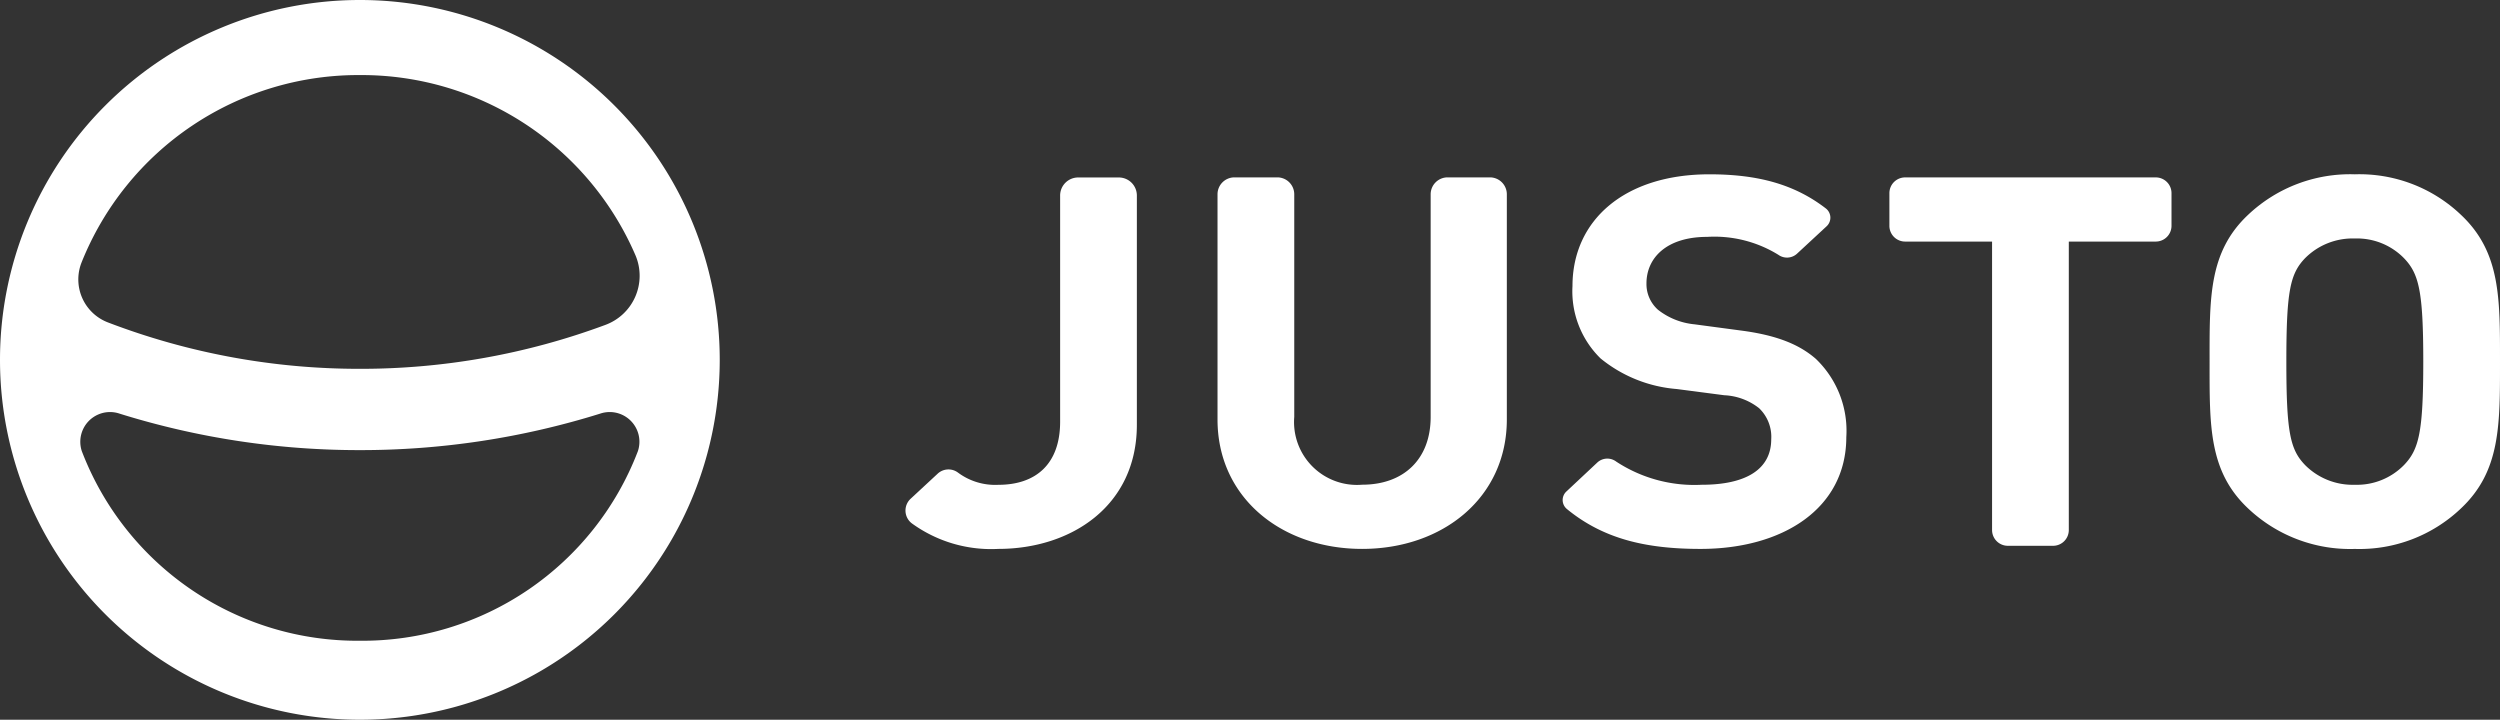 <svg id="Grupo_516" data-name="Grupo 516" xmlns="http://www.w3.org/2000/svg" width="197.075" height="56.737" viewBox="0 0 197.075 56.737">
  <rect x="0" y="0" width="197.075" height="56.737" fill="#333333" stroke="none"/>
  <path id="Trazado_1" data-name="Trazado 1" d="M5935.938-6417.825a10.642,10.642,0,0,1-6.81-2.009,1.268,1.268,0,0,1-.1-1.945l2.125-1.971a1.251,1.251,0,0,1,1.594-.1,4.909,4.909,0,0,0,3.19.973c2.96,0,4.875-1.632,4.875-4.976v-17.83a1.422,1.422,0,0,1,1.422-1.422h3.205a1.422,1.422,0,0,1,1.422,1.422v18.074C5946.862-6421.21,5941.683-6417.825,5935.938-6417.825Z" transform="translate(-5857.242 6461.095)" fill="#fff"/>
  <path id="Trazado_2" data-name="Trazado 2" d="M6037.407-6417.825c-6.354,0-11.4-4.038-11.4-10.2v-17.753a1.335,1.335,0,0,1,1.335-1.335h3.379a1.335,1.335,0,0,1,1.335,1.335v17.549a4.957,4.957,0,0,0,5.353,5.343c3.264,0,5.4-2,5.4-5.343v-17.549a1.335,1.335,0,0,1,1.335-1.335h3.335a1.335,1.335,0,0,1,1.335,1.335v17.753C6048.81-6421.862,6043.761-6417.825,6037.407-6417.825Z" transform="translate(-5930.03 6461.095)" fill="#fff"/>
  <path id="Trazado_3" data-name="Trazado 3" d="M6144.616-6418.549c-4.307,0-7.664-.787-10.54-3.147a.917.917,0,0,1-.043-1.374l2.447-2.293a1.162,1.162,0,0,1,1.487-.069,11.233,11.233,0,0,0,6.736,1.826c3.568,0,5.483-1.265,5.483-3.59a3.117,3.117,0,0,0-.957-2.446,4.774,4.774,0,0,0-2.742-1.021l-3.742-.489a10.861,10.861,0,0,1-6.006-2.407,7.4,7.4,0,0,1-2.22-5.709c0-5.181,4.09-8.811,10.792-8.811,3.831,0,6.714.789,9.185,2.694a.922.922,0,0,1,.058,1.4l-2.343,2.171a1.166,1.166,0,0,1-1.459.083,9.589,9.589,0,0,0-5.614-1.416c-3.221,0-4.787,1.672-4.787,3.67a2.709,2.709,0,0,0,.914,2.08,5.5,5.5,0,0,0,2.872,1.143l3.656.489c2.829.367,4.614,1.1,5.919,2.243a7.851,7.851,0,0,1,2.393,6.159C6156.1-6421.73,6151.1-6418.549,6144.616-6418.549Z" transform="translate(-6010.56 6461.82)" fill="#fff"/>
  <path id="Trazado_4" data-name="Trazado 4" d="M6249.869-6442.052v22.74a1.241,1.241,0,0,1-1.24,1.242h-3.567a1.243,1.243,0,0,1-1.242-1.242v-22.74h-6.853a1.241,1.241,0,0,1-1.241-1.242v-2.575a1.241,1.241,0,0,1,1.241-1.241h19.757a1.241,1.241,0,0,1,1.241,1.241v2.575a1.242,1.242,0,0,1-1.241,1.242Z" transform="translate(-6086.785 6461.095)" fill="#fff"/>
  <path id="Trazado_5" data-name="Trazado 5" d="M6355.471-6421.73a11.6,11.6,0,0,1-8.357,3.182,11.7,11.7,0,0,1-8.4-3.182c-3.134-2.937-3.047-6.566-3.047-11.583s-.086-8.647,3.047-11.584a11.7,11.7,0,0,1,8.4-3.182,11.6,11.6,0,0,1,8.357,3.182c3.133,2.937,3.089,6.567,3.089,11.584S6358.6-6424.667,6355.471-6421.73Zm-4.483-19.741a5.186,5.186,0,0,0-3.874-1.549,5.289,5.289,0,0,0-3.916,1.549c-1.176,1.224-1.48,2.57-1.48,8.158s.3,6.933,1.48,8.156a5.29,5.29,0,0,0,3.916,1.551,5.187,5.187,0,0,0,3.874-1.551c1.175-1.224,1.524-2.569,1.524-8.156S6352.163-6440.248,6350.987-6441.472Z" transform="translate(-6161.485 6461.82)" fill="#fff"/>
  <path id="Trazado_6" data-name="Trazado 6" d="M5674.361-6502.487a28.369,28.369,0,0,0-28.368,28.368,28.369,28.369,0,0,0,28.368,28.369,28.369,28.369,0,0,0,28.369-28.369A28.369,28.369,0,0,0,5674.361-6502.487Zm.007,5.918a23.51,23.51,0,0,1,21.73,14.233,4.128,4.128,0,0,1-2.416,5.473,55.374,55.374,0,0,1-19.314,3.45,55.368,55.368,0,0,1-19.852-3.652,3.628,3.628,0,0,1-2.1-4.716A23.494,23.494,0,0,1,5674.368-6496.569Zm-.007,44.592a23.249,23.249,0,0,1-21.918-14.944,2.343,2.343,0,0,1,2.979-2.958,63.339,63.339,0,0,0,18.938,2.875,63.345,63.345,0,0,0,18.939-2.875,2.342,2.342,0,0,1,2.979,2.958A23.248,23.248,0,0,1,5674.361-6451.977Z" transform="translate(-5645.993 6502.487)" fill="#fff"/>
</svg>
